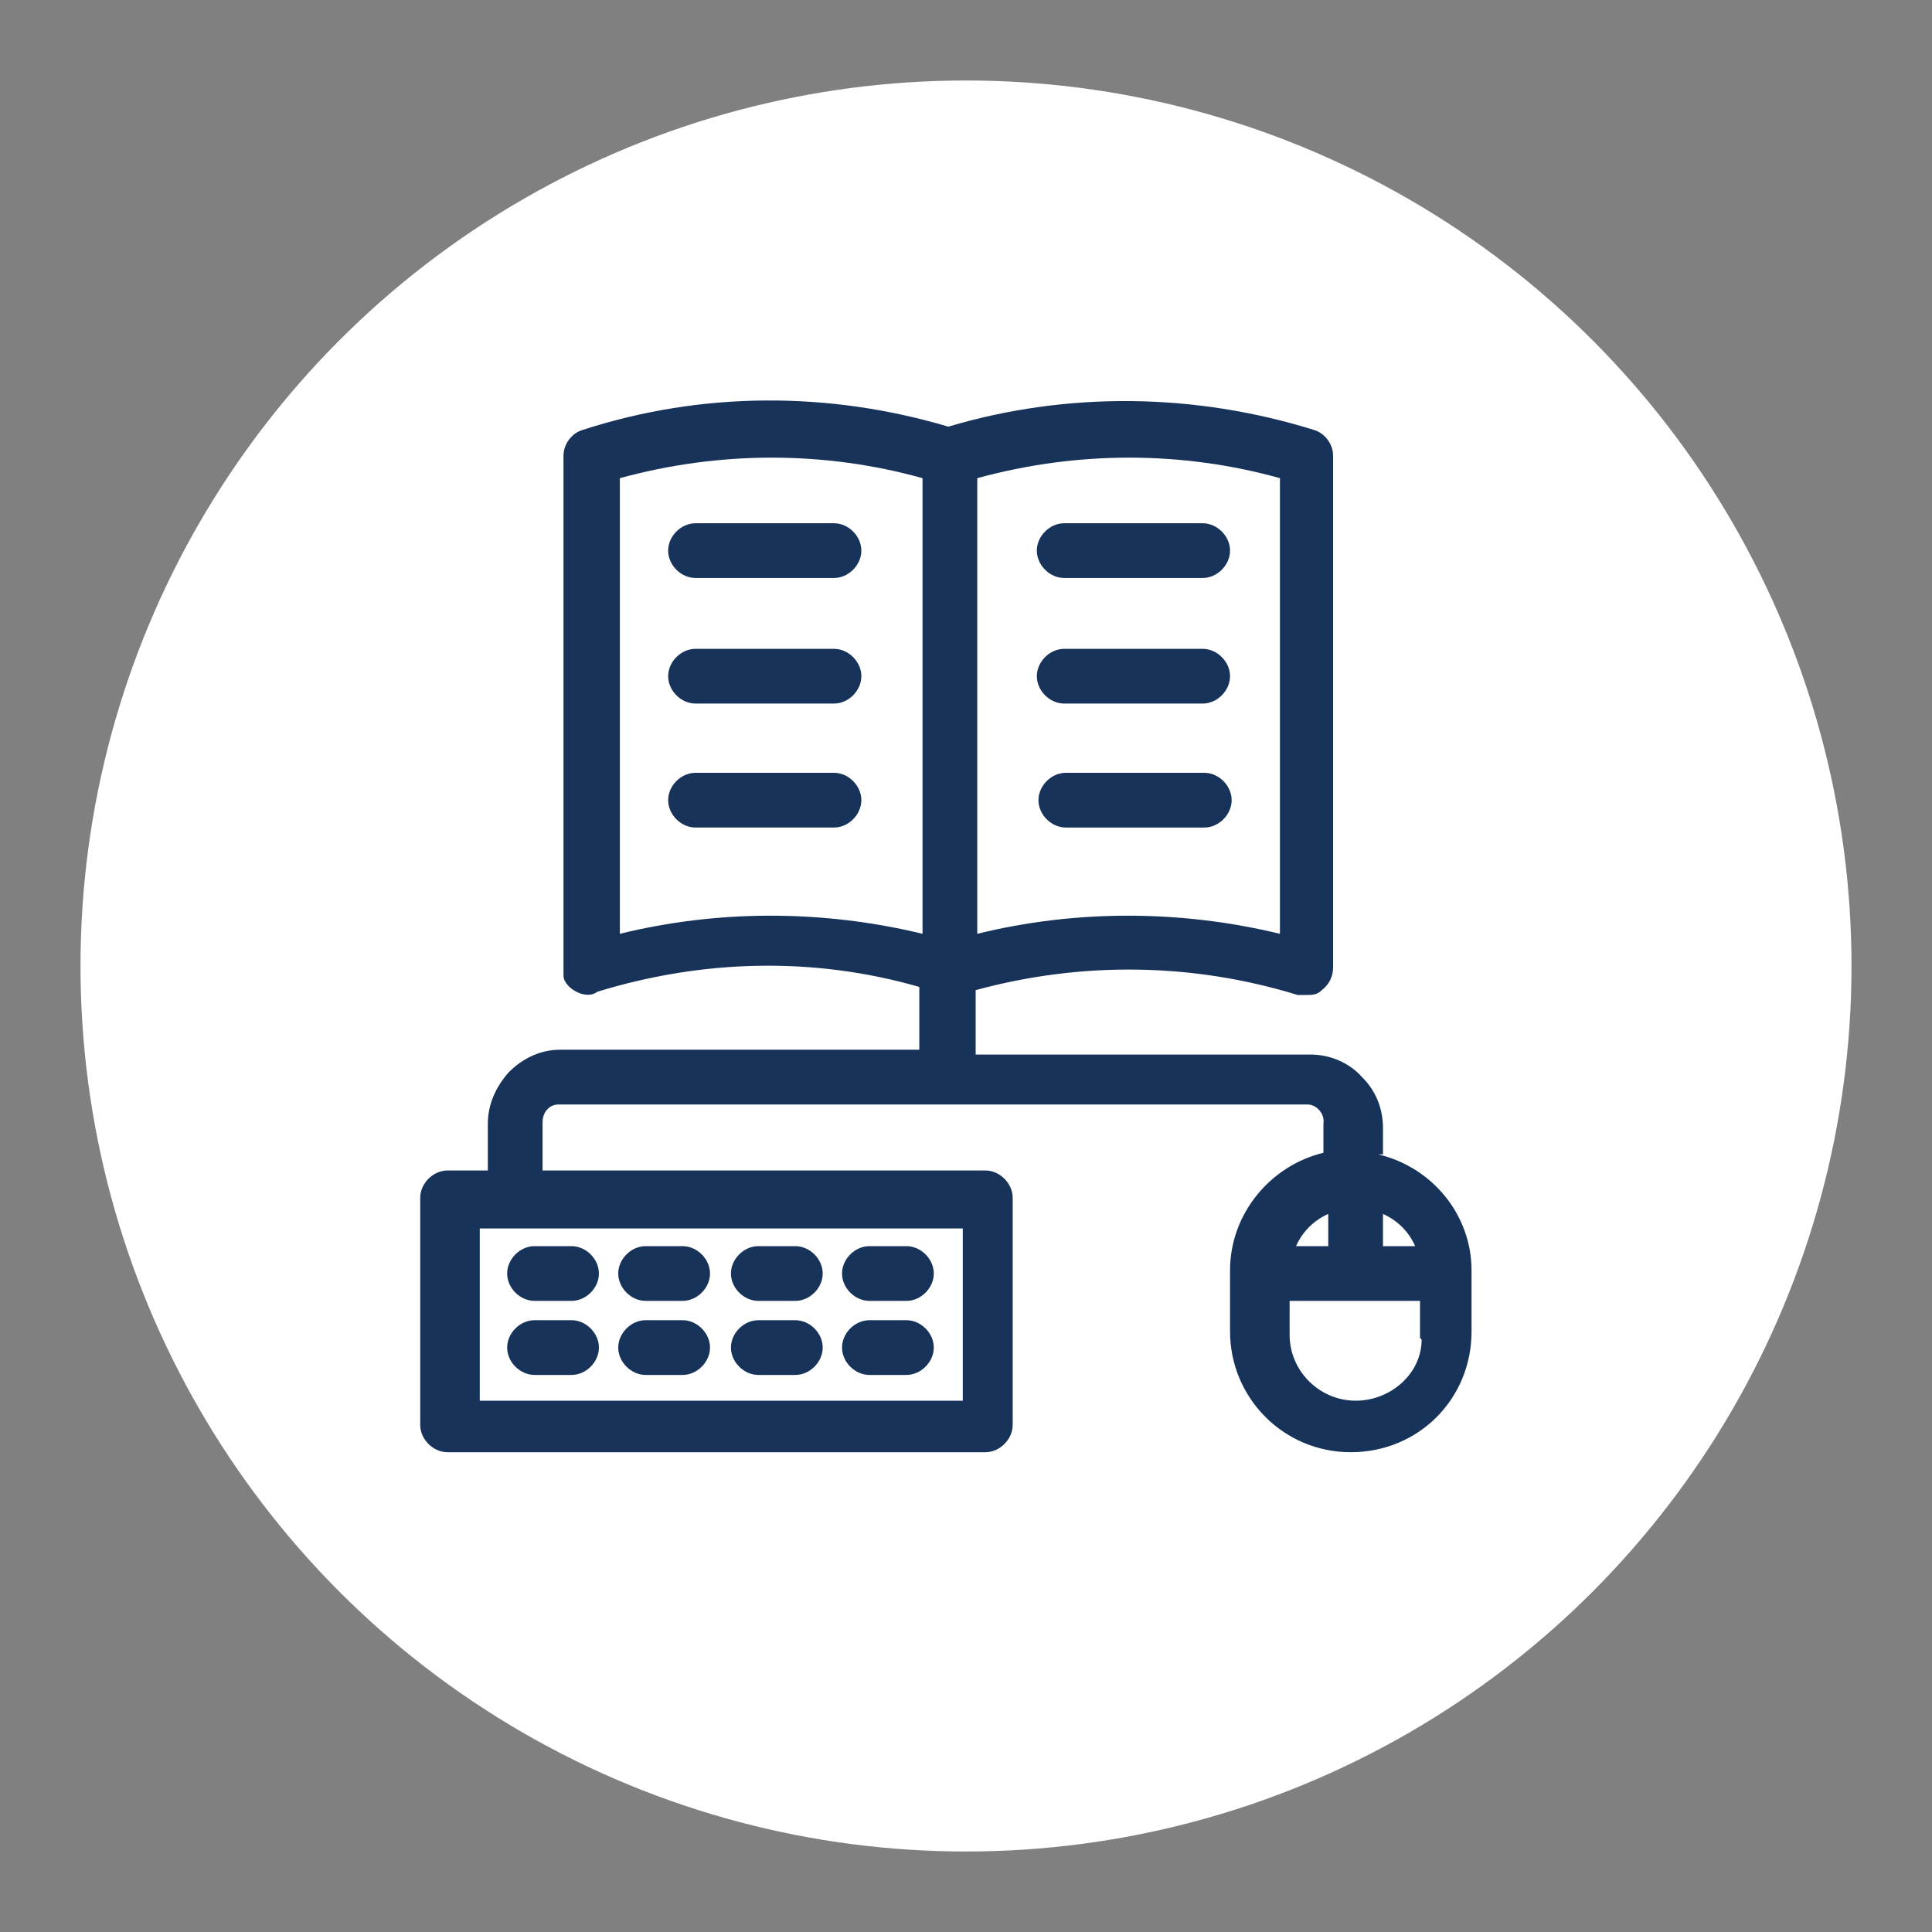 <?xml version="1.0" encoding="UTF-8"?>
<svg xmlns="http://www.w3.org/2000/svg" width="120" height="120" version="1.1" viewBox="0 0 120 120">
  <rect x="0" y="0" width="120" height="120" fill="#808080" stroke="none"/>
  <defs>
    <style>
      .cls-1 {
        fill: #fff;
      }

      .cls-2 {
        fill: #183359;
      }
    </style>
  </defs>
  <!-- Generator: Adobe Illustrator 28.6.0, SVG Export Plug-In . SVG Version: 1.2.0 Build 709)  -->
  <g>
    <g id="_レイヤー_1" data-name="レイヤー_1">
      <circle class="cls-1" cx="60" cy="60" r="55"/>
      <path class="cls-2" d="M43.2,43.7h8.6c.9,0,1.7-.8,1.7-1.7s-.8-1.7-1.7-1.7h-8.6c-.9,0-1.7.8-1.7,1.7s.8,1.7,1.7,1.7Z"/>
      <path class="cls-2" d="M43.2,35.9h8.6c.9,0,1.7-.8,1.7-1.7s-.8-1.7-1.7-1.7h-8.6c-.9,0-1.7.8-1.7,1.7s.8,1.7,1.7,1.7Z"/>
      <path class="cls-2" d="M66.1,35.9h8.6c.9,0,1.7-.8,1.7-1.7s-.8-1.7-1.7-1.7h-8.6c-.9,0-1.7.8-1.7,1.7s.8,1.7,1.7,1.7Z"/>
      <path class="cls-2" d="M66.1,43.7h8.6c.9,0,1.7-.8,1.7-1.7s-.8-1.7-1.7-1.7h-8.6c-.9,0-1.7.8-1.7,1.7s.8,1.7,1.7,1.7Z"/>
      <path class="cls-2" d="M76.5,49.7c0-.9-.8-1.7-1.7-1.7h-8.6c-.9,0-1.7.8-1.7,1.7s.8,1.7,1.7,1.7h8.6c.9,0,1.7-.8,1.7-1.7Z"/>
      <path class="cls-2" d="M35.5,82h-2.3c-.9,0-1.7.8-1.7,1.7s.8,1.7,1.7,1.7h2.3c.9,0,1.7-.8,1.7-1.7s-.8-1.7-1.7-1.7Z"/>
      <path class="cls-2" d="M56.3,82h-2.3c-.9,0-1.7.8-1.7,1.7s.8,1.7,1.7,1.7h2.3c.9,0,1.7-.8,1.7-1.7s-.8-1.7-1.7-1.7Z"/>
      <path class="cls-2" d="M56.3,77.4h-2.3c-.9,0-1.7.8-1.7,1.7s.8,1.7,1.7,1.7h2.3c.9,0,1.7-.8,1.7-1.7s-.8-1.7-1.7-1.7Z"/>
      <path class="cls-2" d="M49.4,77.4h-2.3c-.9,0-1.7.8-1.7,1.7s.8,1.7,1.7,1.7h2.3c.9,0,1.7-.8,1.7-1.7s-.8-1.7-1.7-1.7Z"/>
      <path class="cls-2" d="M43.2,51.4h8.6c.9,0,1.7-.8,1.7-1.7s-.8-1.7-1.7-1.7h-8.6c-.9,0-1.7.8-1.7,1.7s.8,1.7,1.7,1.7Z"/>
      <path class="cls-2" d="M85.9,71.9v-1.8c0-1.2-.4-2.3-1.3-3.2-.8-.9-2-1.4-3.2-1.4h-20.8v-4c6.6-1.8,13.5-1.7,20,.3h.5c.4,0,.7,0,1-.3.4-.3.7-.8.7-1.4v-31.8c0-.7-.5-1.4-1.2-1.6-7.4-2.3-15.3-2.4-22.7-.2-7.4-2.2-15.3-2.2-22.7.2-.7.2-1.2.9-1.2,1.6v32.3c0,.4.4.8.8,1,.4.2.9.3,1.3,0,6.5-2,13.4-2.2,20-.3v3.9h-22.3c-1.2,0-2.3.5-3.2,1.4-.8.9-1.3,2-1.3,3.2v2.9h-2.5c-.9,0-1.7.8-1.7,1.7v14.1c0,.9.8,1.7,1.7,1.7h33.4c.9,0,1.7-.8,1.7-1.7v-14.1c0-.9-.8-1.7-1.7-1.7h-27.5v-3c0-.6.4-1.1,1-1.1h46.5c.6,0,1.1.6,1,1.2v1.8c-3.3.8-5.8,3.8-5.8,7.3v3.8c0,4.1,3.3,7.5,7.5,7.5s7.5-3.3,7.5-7.5v-3.8c0-3.4-2.4-6.4-5.8-7.2h.3ZM87.9,77.4h-2v-2c.9.4,1.6,1.1,2,2ZM88.3,83.2c0,2.1-1.9,3.8-4.1,3.8s-4.1-1.8-4.1-4.1v-2.1h8.1v2.3h0ZM82.5,77.4h-2c.4-.9,1.1-1.6,2-2v2ZM60.7,58v-28.3c6.2-1.7,12.7-1.7,18.8,0v28.3c-6.2-1.5-12.7-1.5-18.8,0ZM57.3,29.7v28.3c-6.2-1.5-12.7-1.5-18.8,0v-28.3c6.2-1.7,12.7-1.7,18.8,0ZM29.8,87v-10.7h30v10.7h-30Z"/>
      <path class="cls-2" d="M42.4,82h-2.3c-.9,0-1.7.8-1.7,1.7s.8,1.7,1.7,1.7h2.3c.9,0,1.7-.8,1.7-1.7s-.8-1.7-1.7-1.7Z"/>
      <path class="cls-2" d="M49.4,82h-2.3c-.9,0-1.7.8-1.7,1.7s.8,1.7,1.7,1.7h2.3c.9,0,1.7-.8,1.7-1.7s-.8-1.7-1.7-1.7Z"/>
      <path class="cls-2" d="M35.5,77.4h-2.3c-.9,0-1.7.8-1.7,1.7s.8,1.7,1.7,1.7h2.3c.9,0,1.7-.8,1.7-1.7s-.8-1.7-1.7-1.7Z"/>
      <path class="cls-2" d="M42.4,77.4h-2.3c-.9,0-1.7.8-1.7,1.7s.8,1.7,1.7,1.7h2.3c.9,0,1.7-.8,1.7-1.7s-.8-1.7-1.7-1.7Z"/>
    </g>
  </g>
</svg>